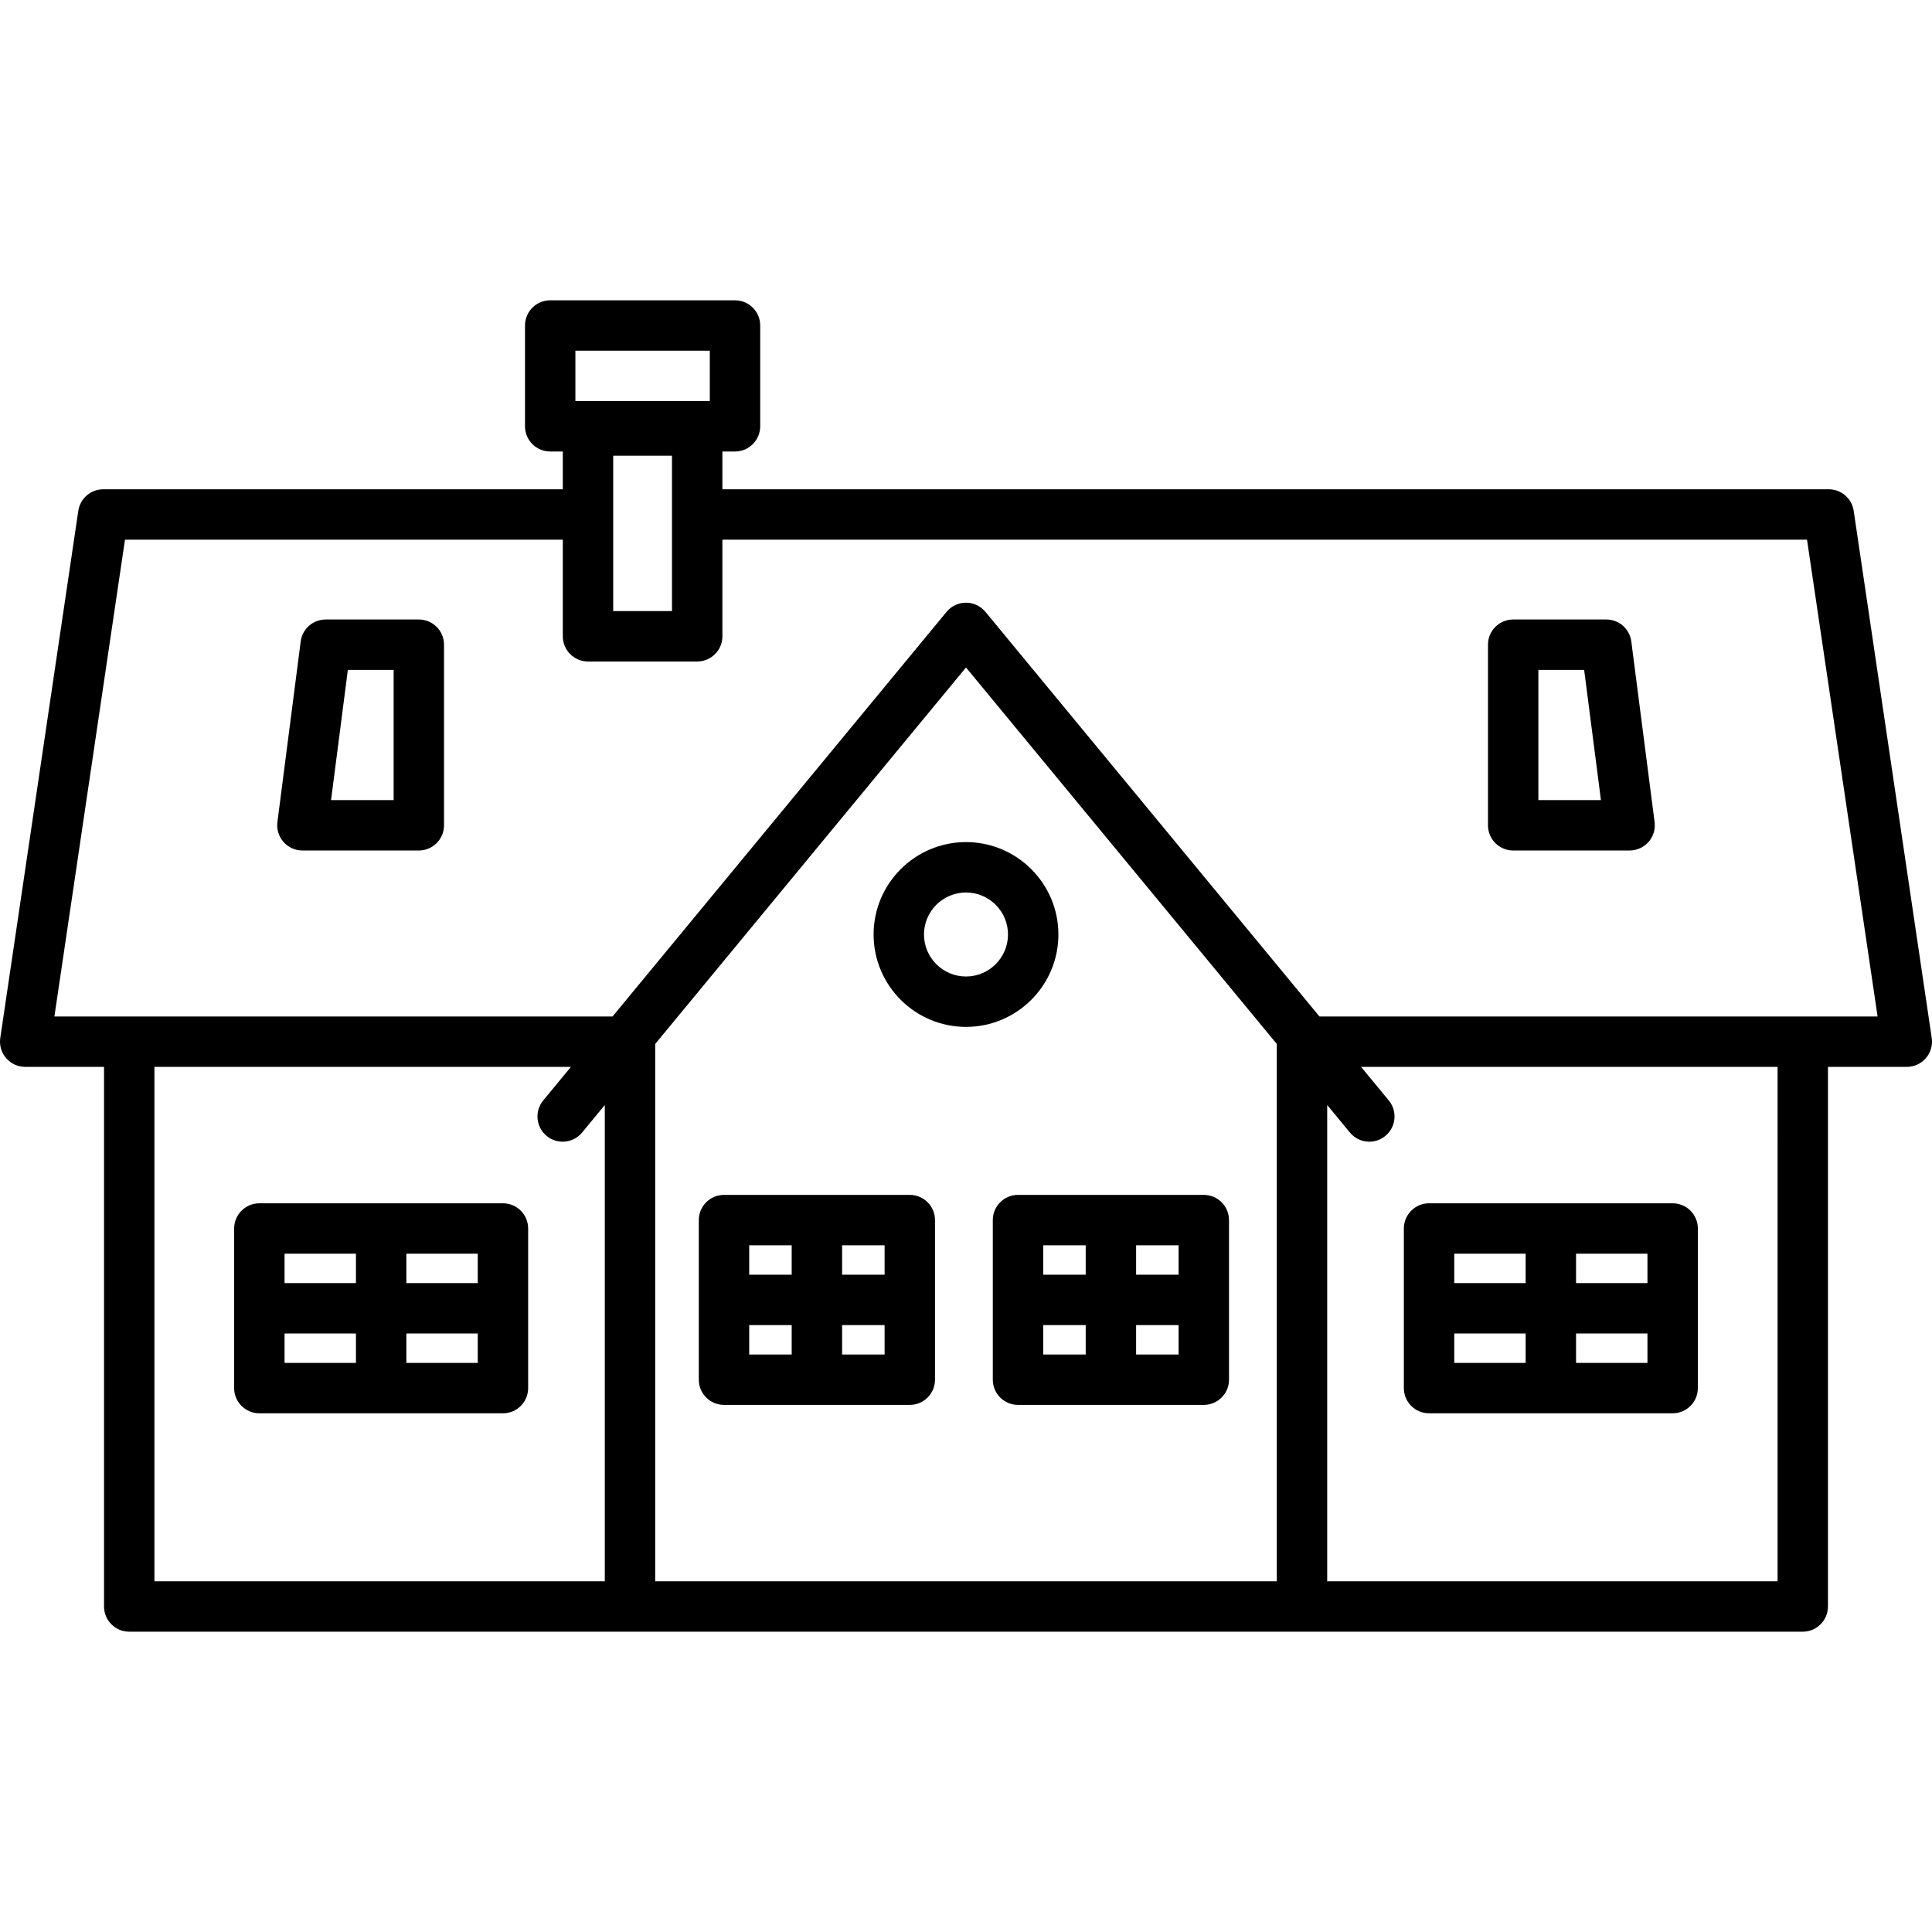 <?xml version="1.0" encoding="iso-8859-1"?>
<!-- Uploaded to: SVG Repo, www.svgrepo.com, Generator: SVG Repo Mixer Tools -->
<!DOCTYPE svg PUBLIC "-//W3C//DTD SVG 1.1//EN" "http://www.w3.org/Graphics/SVG/1.1/DTD/svg11.dtd">
<svg fill="#000000" height="800px" width="800px" version="1.1" id="Capa_1" xmlns="http://www.w3.org/2000/svg" xmlns:xlink="http://www.w3.org/1999/xlink" 
	 viewBox="0 0 460.001 460.001" xml:space="preserve">
<g>
	<path d="M459.936,247.14l-18.58-125.52c-0.436-2.942-2.961-5.122-5.936-5.122H172v-8.997h3c3.313,0,6-2.687,6-6v-24
		c0-3.313-2.687-6-6-6h-44c-3.313,0-6,2.687-6,6v24c0,3.313,2.687,6,6,6h3v8.997H24.58c-2.974,0-5.5,2.179-5.936,5.122L0.065,247.14
		c-0.255,1.726,0.253,3.477,1.393,4.798c1.14,1.321,2.798,2.08,4.542,2.08h18.77v128.48c0,3.313,2.687,6,6,6h398.46
		c3.313,0,6-2.687,6-6v-128.48h18.771c1.745,0,3.403-0.759,4.543-2.08C459.683,250.617,460.191,248.866,459.936,247.14z M137,83.502
		h32v12h-32V83.502z M160,108.499v37h-14v-37H160z M36.77,254.019h99.169l-6.597,7.991c-2.11,2.556-1.748,6.337,0.807,8.447
		c2.557,2.11,6.338,1.749,8.447-0.807l5.404-6.547v113.396H36.77V254.019z M230,158.923l74,89.643v127.932H156V248.566L230,158.923z
		 M423.23,376.499H316.001V263.103l5.404,6.547c1.187,1.437,2.901,2.181,4.63,2.18c1.346,0,2.698-0.45,3.816-1.373
		c2.556-2.109,2.917-5.891,0.808-8.447l-6.597-7.991h99.168V376.499z M429.23,242.019H314.156l-79.529-96.34
		c-1.141-1.38-2.837-2.18-4.627-2.18s-3.487,0.8-4.627,2.18l-79.529,96.34H30.77H12.954l16.804-113.52H134v23c0,3.313,2.687,6,6,6
		h26c3.313,0,6-2.687,6-6v-23h258.244l16.804,113.52H429.23z"/>
	<path d="M119.75,286.499h-58c-3.313,0-6,2.687-6,6v38c0,3.313,2.687,6,6,6h58c3.313,0,6-2.687,6-6v-38
		C125.75,289.185,123.064,286.499,119.75,286.499z M113.75,305.499h-17v-7h17V305.499z M84.75,298.499v7h-17v-7H84.75z
		 M67.75,317.499h17v7h-17V317.499z M96.75,324.499v-7h17v7H96.75z"/>
	<path d="M340.251,336.499h58c3.313,0,6-2.687,6-6v-38c0-3.313-2.687-6-6-6h-58c-3.313,0-6,2.687-6,6v38
		C334.251,333.812,336.937,336.499,340.251,336.499z M346.251,317.499h17v7h-17V317.499z M375.251,324.499v-7h17v7H375.251z
		 M392.251,305.499h-17v-7h17V305.499z M363.251,298.499v7h-17v-7H363.251z"/>
	<path d="M172.382,334.499h44.237c3.313,0,6-2.687,6-6v-38c0-3.313-2.687-6-6-6h-44.237c-3.313,0-6,2.687-6,6v38
		C166.382,331.812,169.068,334.499,172.382,334.499z M178.382,315.499H188.5v7h-10.119V315.499z M200.5,322.499v-7h10.119v7H200.5z
		 M210.619,303.499H200.5v-7h10.119V303.499z M188.5,296.499v7h-10.119v-7H188.5z"/>
	<path d="M236.382,290.499v38c0,3.313,2.687,6,6,6h44.237c3.313,0,6-2.687,6-6v-38c0-3.313-2.687-6-6-6h-44.237
		C239.068,284.499,236.382,287.185,236.382,290.499z M248.382,315.499h10.119v7h-10.119V315.499z M270.501,322.499v-7h10.118v7
		H270.501z M280.619,303.499h-10.118v-7h10.118V303.499z M258.501,296.499v7h-10.119v-7H258.501z"/>
	<path d="M99.72,147.499H77.544c-3.017,0-5.565,2.24-5.951,5.233l-5.544,43c-0.221,1.711,0.306,3.434,1.445,4.729
		s2.781,2.038,4.506,2.038h27.72c3.313,0,6-2.687,6-6v-43C105.72,150.185,103.033,147.499,99.72,147.499z M93.72,190.499H78.823
		l3.997-31h10.9V190.499z"/>
	<path d="M388.408,152.732c-0.386-2.993-2.934-5.233-5.951-5.233h-22.176c-3.313,0-6,2.687-6,6v43c0,3.313,2.687,6,6,6h27.72
		c1.725,0,3.366-0.743,4.506-2.038c1.139-1.295,1.665-3.018,1.445-4.729L388.408,152.732z M366.281,190.499v-31h10.899l3.997,31
		H366.281z"/>
	<path d="M230,244.499c12.131,0,22-9.869,22-22s-9.869-22-22-22c-12.131,0-22,9.869-22,22S217.869,244.499,230,244.499z
		 M230,212.499c5.514,0,10,4.486,10,10s-4.486,10-10,10s-10-4.486-10-10S224.486,212.499,230,212.499z"/>
</g>
</svg>